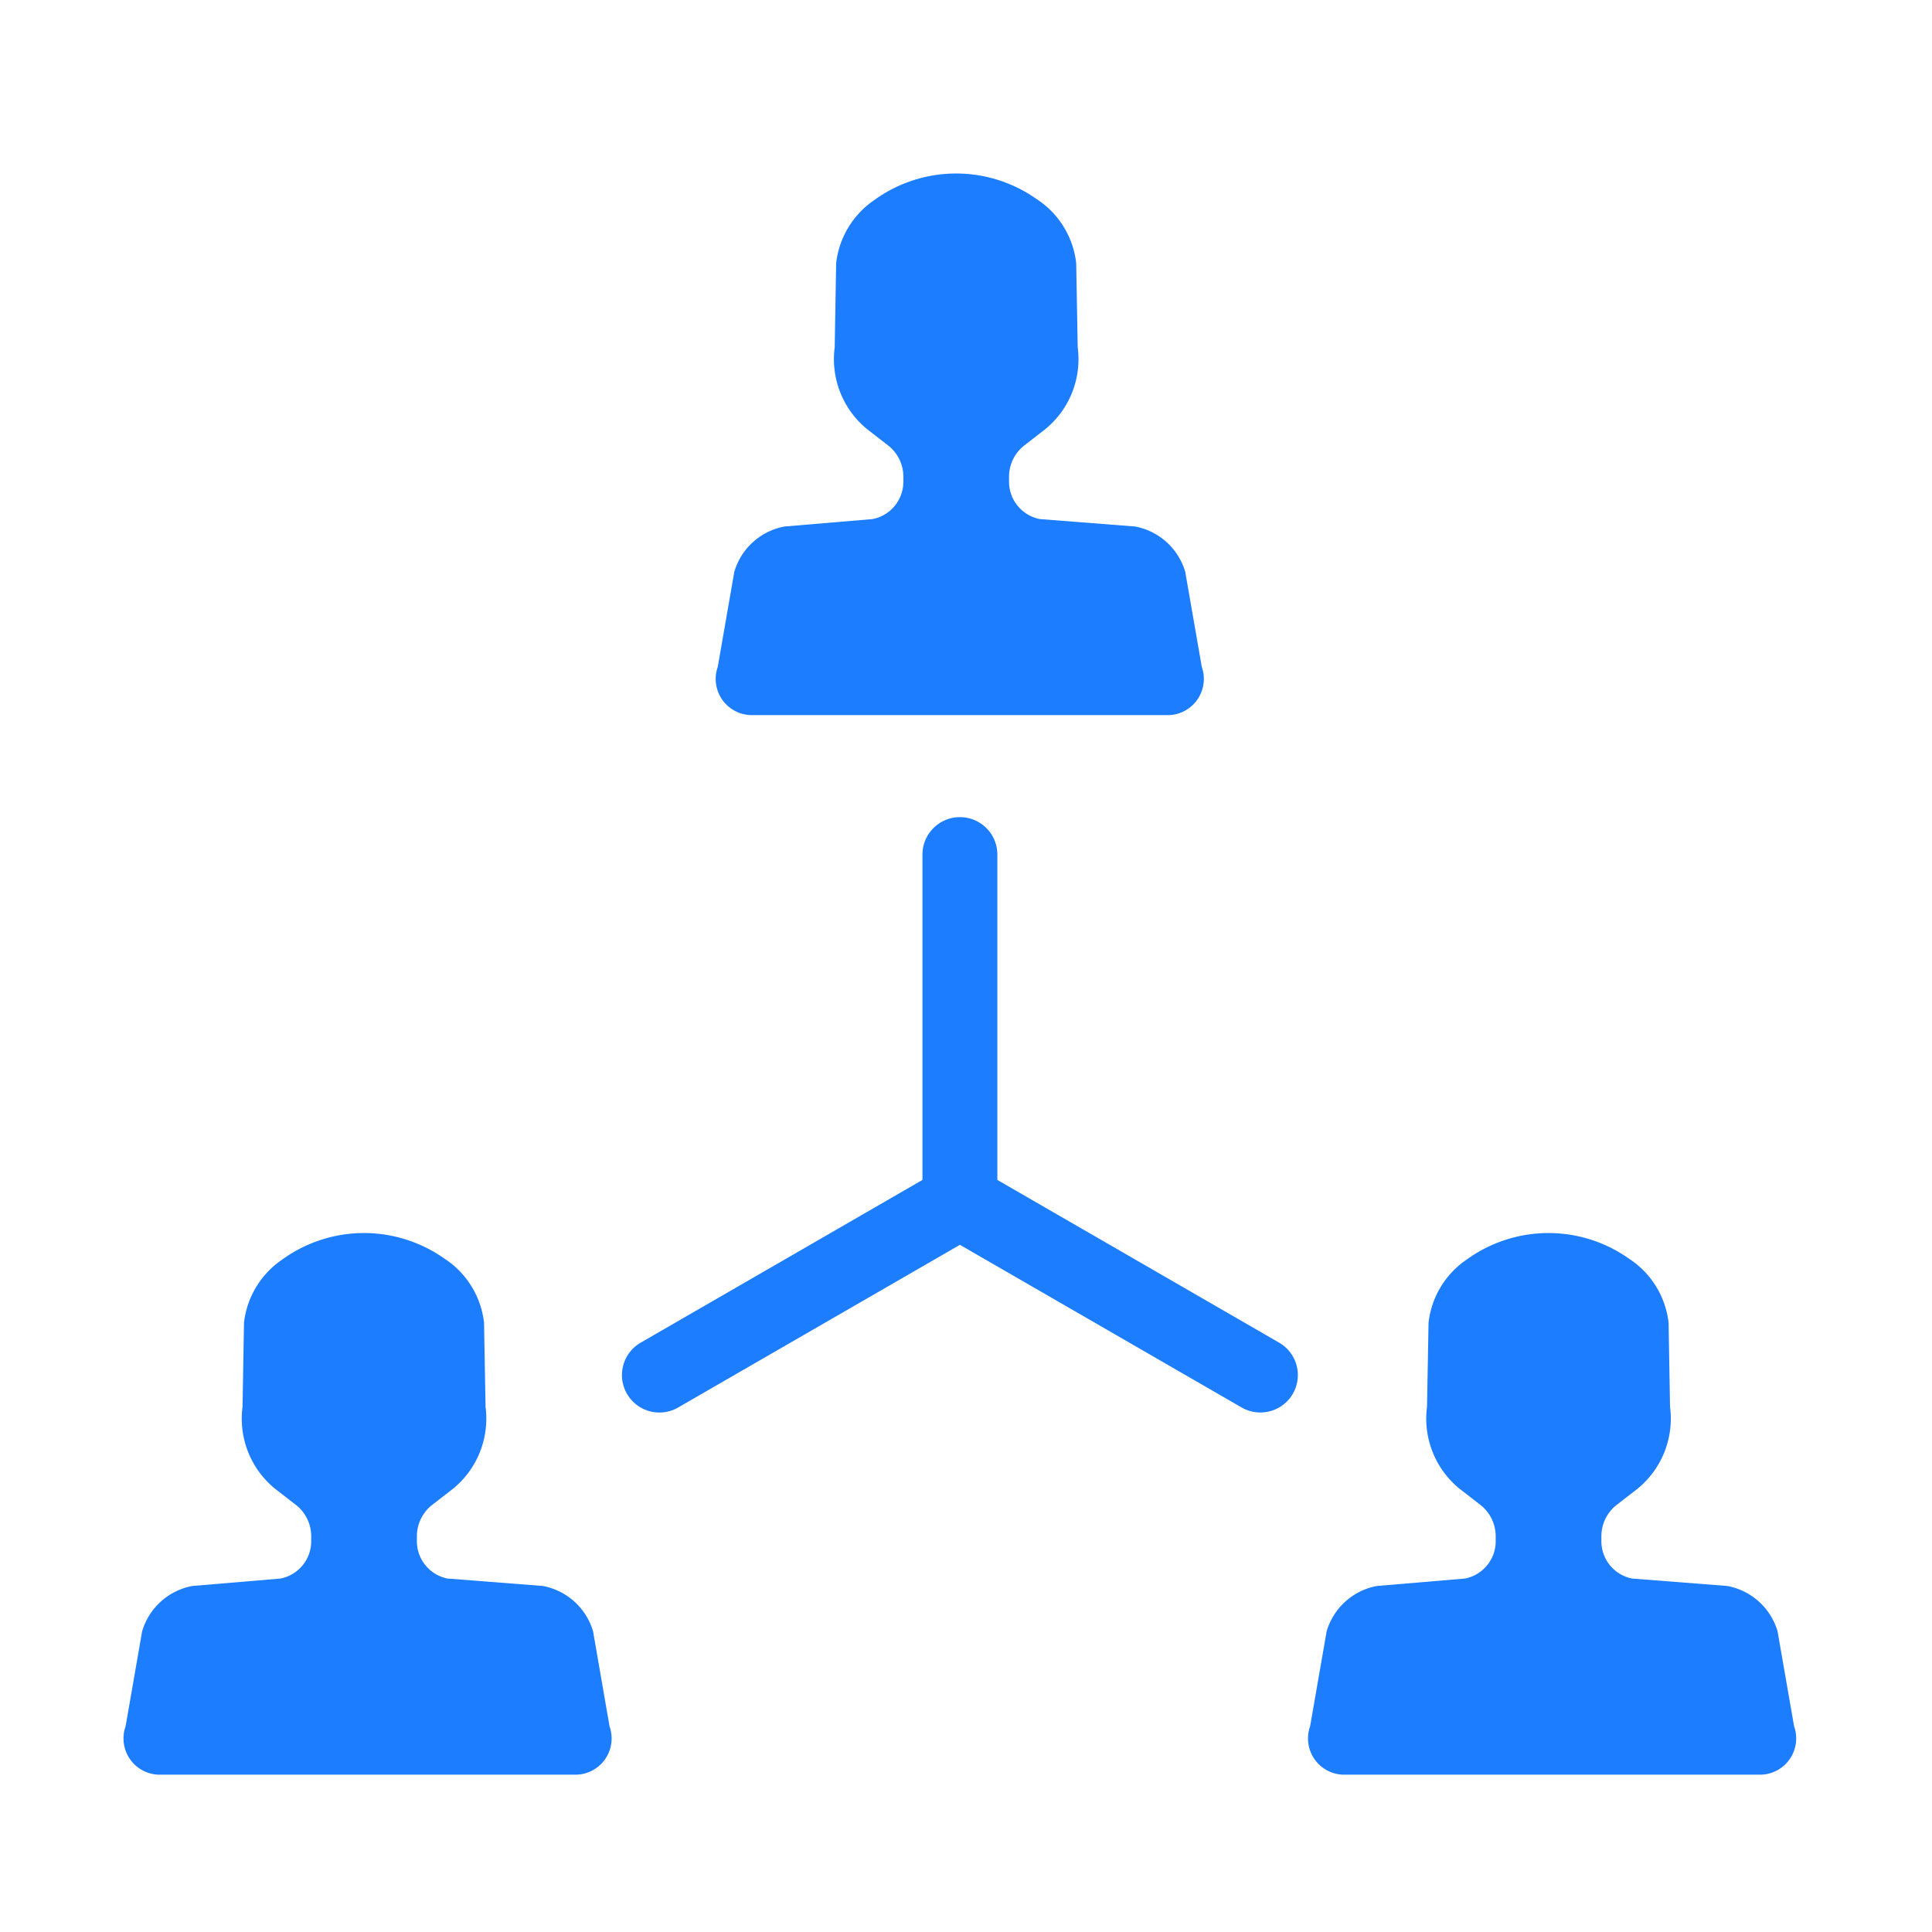 <svg xmlns="http://www.w3.org/2000/svg" width="78" height="78" viewBox="0 0 78 78"><defs><style>.a{fill:none;}.b{fill:#1c7dff;}</style></defs><g transform="translate(833 61)"><rect class="a" width="78" height="78" transform="translate(-833 -61)"/><g transform="translate(-46.836 -21.431)"><g transform="translate(-781.164 -32.569)"><path class="b" d="M76.289-135.982a2.612,2.612,0,0,0-2.03-1.831l-3.845-.3a1.537,1.537,0,0,1-1.238-1.548v-.145a1.609,1.609,0,0,1,.605-1.271l.832-.644a3.654,3.654,0,0,0,1.335-3.322l-.061-3.4a3.563,3.563,0,0,0-1.538-2.546l-.125-.085a5.626,5.626,0,0,0-6.488.085,3.57,3.57,0,0,0-1.54,2.546l-.059,3.4a3.646,3.646,0,0,0,1.335,3.322l.832.644a1.609,1.609,0,0,1,.605,1.271v.145a1.536,1.536,0,0,1-1.24,1.548l-3.556.3a2.612,2.612,0,0,0-2.03,1.831l-.668,3.837a1.463,1.463,0,0,0,1.3,1.949H75.654a1.463,1.463,0,0,0,1.3-1.949Z" transform="translate(-57.345 194.843)"/><path class="b" d="M73.691-156.977H90.623a1.463,1.463,0,0,0,1.3-1.947l-.668-3.838a2.61,2.61,0,0,0-2.03-1.829l-3.843-.3a1.538,1.538,0,0,1-1.24-1.549v-.145a1.6,1.6,0,0,1,.605-1.27l.832-.645a3.645,3.645,0,0,0,1.335-3.322l-.061-3.4a3.558,3.558,0,0,0-1.538-2.548l-.125-.085a5.629,5.629,0,0,0-6.488.085h0a3.57,3.57,0,0,0-1.54,2.548l-.059,3.4a3.645,3.645,0,0,0,1.335,3.322l.832.645a1.6,1.6,0,0,1,.605,1.27v.145a1.538,1.538,0,0,1-1.238,1.549l-3.557.3a2.61,2.61,0,0,0-2.03,1.829l-.668,3.838A1.462,1.462,0,0,0,73.691-156.977Z" transform="translate(-48.404 178.847)"/><path class="b" d="M106.895-132.145l-.668-3.837a2.612,2.612,0,0,0-2.03-1.831l-3.843-.3a1.536,1.536,0,0,1-1.24-1.548v-.145a1.609,1.609,0,0,1,.605-1.271l.832-.644a3.65,3.65,0,0,0,1.335-3.322l-.059-3.4a3.57,3.57,0,0,0-1.54-2.546l-.125-.085a5.626,5.626,0,0,0-6.488.085,3.563,3.563,0,0,0-1.538,2.546l-.061,3.4a3.646,3.646,0,0,0,1.335,3.322l.832.644a1.609,1.609,0,0,1,.605,1.271v.145a1.537,1.537,0,0,1-1.238,1.548l-3.557.3a2.612,2.612,0,0,0-2.03,1.831l-.668,3.837a1.463,1.463,0,0,0,1.3,1.949h16.932A1.463,1.463,0,0,0,106.895-132.145Z" transform="translate(-39.462 194.843)"/><path class="b" d="M96.467-141.359l-11.376-6.57,0-13.136a1.511,1.511,0,0,0-1.511-1.511,1.512,1.512,0,0,0-1.513,1.511v13.136l-11.376,6.57a1.51,1.51,0,0,0-.553,2.065,1.511,1.511,0,0,0,2.065.553l11.376-6.568,11.376,6.568a1.507,1.507,0,0,0,.756.2,1.511,1.511,0,0,0,1.31-.756A1.51,1.51,0,0,0,96.467-141.359Z" transform="translate(-49.825 188.566)"/></g></g></g></svg>
